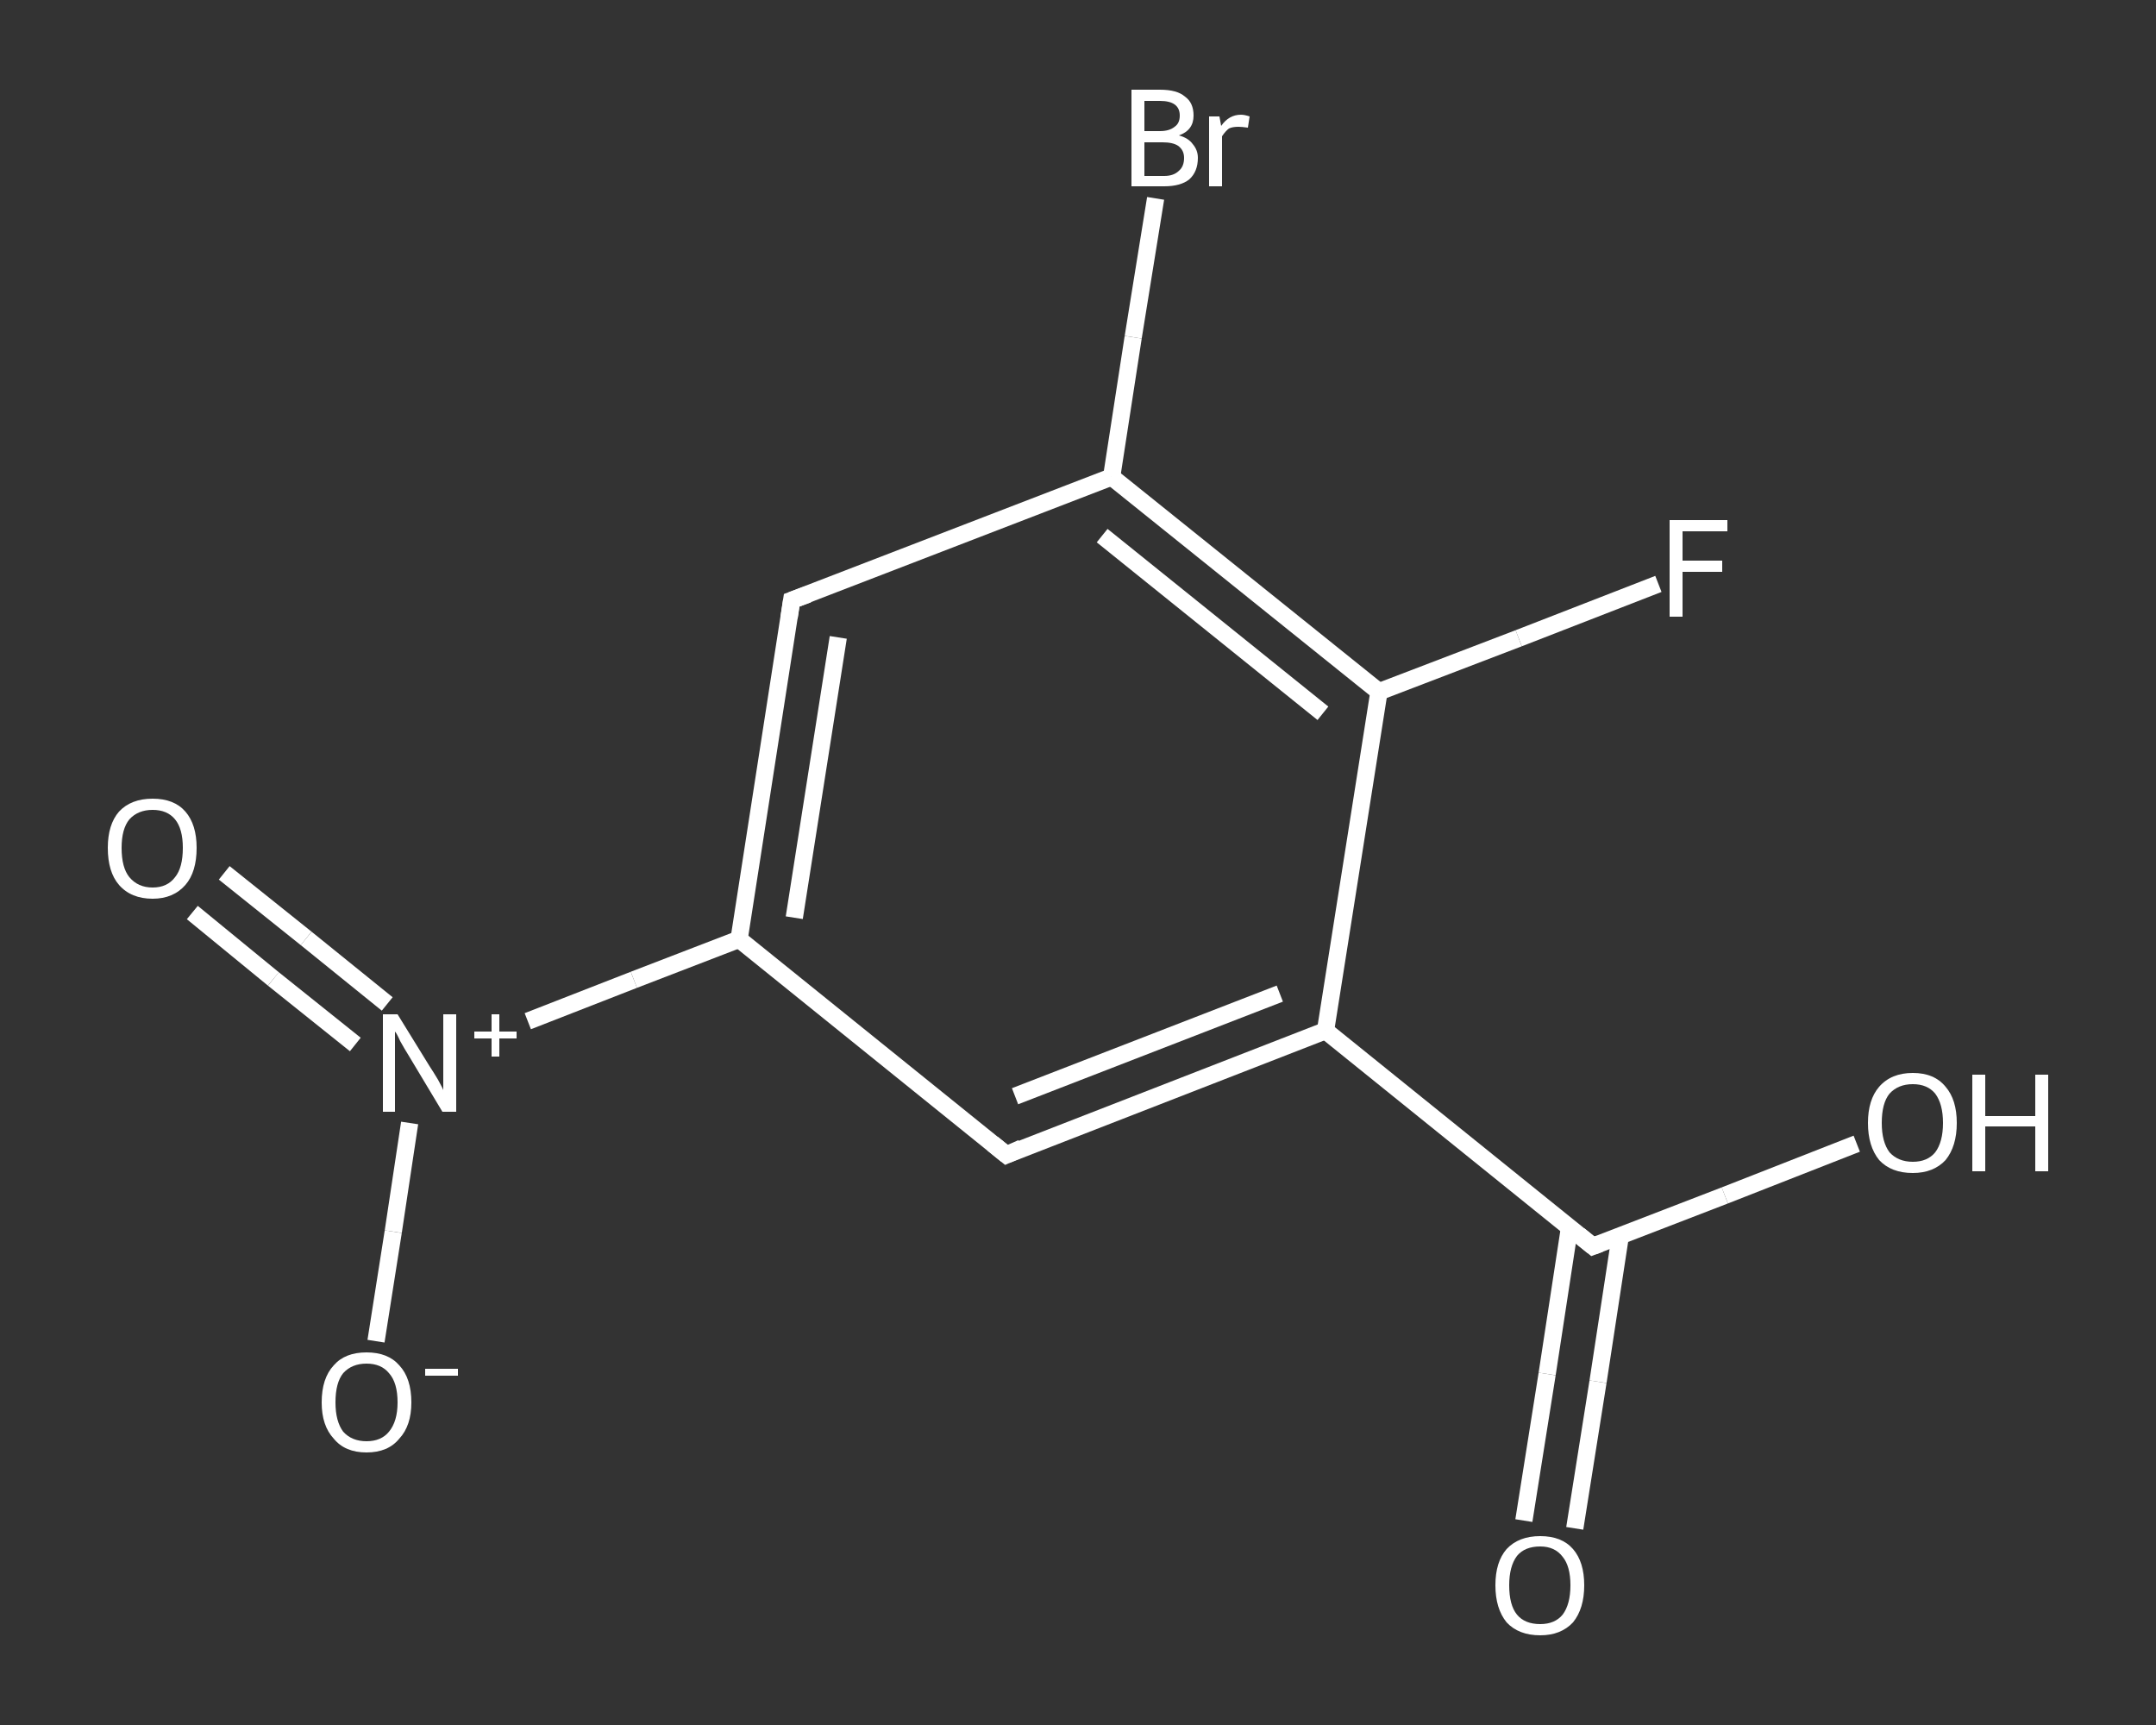 <?xml version='1.0' encoding='iso-8859-1'?>
<svg version='1.1' baseProfile='full'
              xmlns='http://www.w3.org/2000/svg'
                      xmlns:rdkit='http://www.rdkit.org/xml'
                      xmlns:xlink='http://www.w3.org/1999/xlink'
                  xml:space='preserve'
width='250px' height='200px' viewBox='0 0 250 200'>
<rect x="0" y="0" width="250" height="200" fill="#333333" stroke="none"/>
<!-- END OF HEADER -->
<rect style='opacity:1.0;fill:transparent;stroke:none' width='250.0' height='200.0' x='0.0' y='0.0'> </rect>
<path class='bond-0 atom-0 atom-1' d='M 176.7,176.3 L 179.4,159.3' style='fill:none;fill-rule:evenodd;stroke:#FFFFFF;stroke-width:2.0px;stroke-linecap:butt;stroke-linejoin:miter;stroke-opacity:1' />
<path class='bond-0 atom-0 atom-1' d='M 179.4,159.3 L 182.0,142.3' style='fill:none;fill-rule:evenodd;stroke:#FFFFFF;stroke-width:2.0px;stroke-linecap:butt;stroke-linejoin:miter;stroke-opacity:1' />
<path class='bond-0 atom-0 atom-1' d='M 182.6,177.2 L 185.3,160.2' style='fill:none;fill-rule:evenodd;stroke:#FFFFFF;stroke-width:2.0px;stroke-linecap:butt;stroke-linejoin:miter;stroke-opacity:1' />
<path class='bond-0 atom-0 atom-1' d='M 185.3,160.2 L 187.9,143.2' style='fill:none;fill-rule:evenodd;stroke:#FFFFFF;stroke-width:2.0px;stroke-linecap:butt;stroke-linejoin:miter;stroke-opacity:1' />
<path class='bond-1 atom-1 atom-2' d='M 184.7,144.5 L 200.0,138.6' style='fill:none;fill-rule:evenodd;stroke:#FFFFFF;stroke-width:2.0px;stroke-linecap:butt;stroke-linejoin:miter;stroke-opacity:1' />
<path class='bond-1 atom-1 atom-2' d='M 200.0,138.6 L 215.3,132.6' style='fill:none;fill-rule:evenodd;stroke:#FFFFFF;stroke-width:2.0px;stroke-linecap:butt;stroke-linejoin:miter;stroke-opacity:1' />
<path class='bond-2 atom-1 atom-3' d='M 184.7,144.5 L 153.7,119.5' style='fill:none;fill-rule:evenodd;stroke:#FFFFFF;stroke-width:2.0px;stroke-linecap:butt;stroke-linejoin:miter;stroke-opacity:1' />
<path class='bond-3 atom-3 atom-4' d='M 153.7,119.5 L 116.7,133.9' style='fill:none;fill-rule:evenodd;stroke:#FFFFFF;stroke-width:2.0px;stroke-linecap:butt;stroke-linejoin:miter;stroke-opacity:1' />
<path class='bond-3 atom-3 atom-4' d='M 148.4,115.2 L 117.7,127.1' style='fill:none;fill-rule:evenodd;stroke:#FFFFFF;stroke-width:2.0px;stroke-linecap:butt;stroke-linejoin:miter;stroke-opacity:1' />
<path class='bond-4 atom-4 atom-5' d='M 116.7,133.9 L 85.7,108.9' style='fill:none;fill-rule:evenodd;stroke:#FFFFFF;stroke-width:2.0px;stroke-linecap:butt;stroke-linejoin:miter;stroke-opacity:1' />
<path class='bond-5 atom-5 atom-6' d='M 85.7,108.9 L 73.5,113.6' style='fill:none;fill-rule:evenodd;stroke:#FFFFFF;stroke-width:2.0px;stroke-linecap:butt;stroke-linejoin:miter;stroke-opacity:1' />
<path class='bond-5 atom-5 atom-6' d='M 73.5,113.6 L 61.2,118.4' style='fill:none;fill-rule:evenodd;stroke:#FFFFFF;stroke-width:2.0px;stroke-linecap:butt;stroke-linejoin:miter;stroke-opacity:1' />
<path class='bond-6 atom-6 atom-7' d='M 44.9,116.4 L 35.5,108.8' style='fill:none;fill-rule:evenodd;stroke:#FFFFFF;stroke-width:2.0px;stroke-linecap:butt;stroke-linejoin:miter;stroke-opacity:1' />
<path class='bond-6 atom-6 atom-7' d='M 35.5,108.8 L 26.0,101.2' style='fill:none;fill-rule:evenodd;stroke:#FFFFFF;stroke-width:2.0px;stroke-linecap:butt;stroke-linejoin:miter;stroke-opacity:1' />
<path class='bond-6 atom-6 atom-7' d='M 41.2,121.1 L 31.7,113.5' style='fill:none;fill-rule:evenodd;stroke:#FFFFFF;stroke-width:2.0px;stroke-linecap:butt;stroke-linejoin:miter;stroke-opacity:1' />
<path class='bond-6 atom-6 atom-7' d='M 31.7,113.5 L 22.3,105.8' style='fill:none;fill-rule:evenodd;stroke:#FFFFFF;stroke-width:2.0px;stroke-linecap:butt;stroke-linejoin:miter;stroke-opacity:1' />
<path class='bond-7 atom-6 atom-8' d='M 47.5,130.2 L 45.6,142.8' style='fill:none;fill-rule:evenodd;stroke:#FFFFFF;stroke-width:2.0px;stroke-linecap:butt;stroke-linejoin:miter;stroke-opacity:1' />
<path class='bond-7 atom-6 atom-8' d='M 45.6,142.8 L 43.6,155.5' style='fill:none;fill-rule:evenodd;stroke:#FFFFFF;stroke-width:2.0px;stroke-linecap:butt;stroke-linejoin:miter;stroke-opacity:1' />
<path class='bond-8 atom-5 atom-9' d='M 85.7,108.9 L 91.8,69.6' style='fill:none;fill-rule:evenodd;stroke:#FFFFFF;stroke-width:2.0px;stroke-linecap:butt;stroke-linejoin:miter;stroke-opacity:1' />
<path class='bond-8 atom-5 atom-9' d='M 92.1,106.4 L 97.2,73.9' style='fill:none;fill-rule:evenodd;stroke:#FFFFFF;stroke-width:2.0px;stroke-linecap:butt;stroke-linejoin:miter;stroke-opacity:1' />
<path class='bond-9 atom-9 atom-10' d='M 91.8,69.6 L 128.9,55.3' style='fill:none;fill-rule:evenodd;stroke:#FFFFFF;stroke-width:2.0px;stroke-linecap:butt;stroke-linejoin:miter;stroke-opacity:1' />
<path class='bond-10 atom-10 atom-11' d='M 128.9,55.3 L 131.4,39.1' style='fill:none;fill-rule:evenodd;stroke:#FFFFFF;stroke-width:2.0px;stroke-linecap:butt;stroke-linejoin:miter;stroke-opacity:1' />
<path class='bond-10 atom-10 atom-11' d='M 131.4,39.1 L 134.0,23.0' style='fill:none;fill-rule:evenodd;stroke:#FFFFFF;stroke-width:2.0px;stroke-linecap:butt;stroke-linejoin:miter;stroke-opacity:1' />
<path class='bond-11 atom-10 atom-12' d='M 128.9,55.3 L 159.9,80.2' style='fill:none;fill-rule:evenodd;stroke:#FFFFFF;stroke-width:2.0px;stroke-linecap:butt;stroke-linejoin:miter;stroke-opacity:1' />
<path class='bond-11 atom-10 atom-12' d='M 127.8,62.1 L 153.4,82.7' style='fill:none;fill-rule:evenodd;stroke:#FFFFFF;stroke-width:2.0px;stroke-linecap:butt;stroke-linejoin:miter;stroke-opacity:1' />
<path class='bond-12 atom-12 atom-13' d='M 159.9,80.2 L 176.1,74.0' style='fill:none;fill-rule:evenodd;stroke:#FFFFFF;stroke-width:2.0px;stroke-linecap:butt;stroke-linejoin:miter;stroke-opacity:1' />
<path class='bond-12 atom-12 atom-13' d='M 176.1,74.0 L 192.3,67.7' style='fill:none;fill-rule:evenodd;stroke:#FFFFFF;stroke-width:2.0px;stroke-linecap:butt;stroke-linejoin:miter;stroke-opacity:1' />
<path class='bond-13 atom-12 atom-3' d='M 159.9,80.2 L 153.7,119.5' style='fill:none;fill-rule:evenodd;stroke:#FFFFFF;stroke-width:2.0px;stroke-linecap:butt;stroke-linejoin:miter;stroke-opacity:1' />
<path d='M 185.5,144.2 L 184.7,144.5 L 183.1,143.2' style='fill:none;stroke:#FFFFFF;stroke-width:2.0px;stroke-linecap:butt;stroke-linejoin:miter;stroke-opacity:1;' />
<path d='M 118.5,133.1 L 116.7,133.9 L 115.1,132.6' style='fill:none;stroke:#FFFFFF;stroke-width:2.0px;stroke-linecap:butt;stroke-linejoin:miter;stroke-opacity:1;' />
<path d='M 91.5,71.6 L 91.8,69.6 L 93.7,68.9' style='fill:none;stroke:#FFFFFF;stroke-width:2.0px;stroke-linecap:butt;stroke-linejoin:miter;stroke-opacity:1;' />
<path class='atom-0' d='M 173.4 183.8
Q 173.4 181.1, 174.7 179.6
Q 176.1 178.1, 178.6 178.1
Q 181.1 178.1, 182.4 179.6
Q 183.7 181.1, 183.7 183.8
Q 183.7 186.5, 182.4 188.1
Q 181.0 189.6, 178.6 189.6
Q 176.1 189.6, 174.7 188.1
Q 173.4 186.5, 173.4 183.8
M 178.6 188.3
Q 180.3 188.3, 181.2 187.2
Q 182.1 186.0, 182.1 183.8
Q 182.1 181.6, 181.2 180.5
Q 180.3 179.3, 178.6 179.3
Q 176.8 179.3, 175.9 180.4
Q 175.0 181.6, 175.0 183.8
Q 175.0 186.1, 175.9 187.2
Q 176.8 188.3, 178.6 188.3
' fill='#FFFFFF'/>
<path class='atom-2' d='M 216.6 130.2
Q 216.6 127.5, 217.9 126.0
Q 219.3 124.4, 221.8 124.4
Q 224.3 124.4, 225.6 126.0
Q 226.9 127.5, 226.9 130.2
Q 226.9 132.9, 225.6 134.5
Q 224.2 136.0, 221.8 136.0
Q 219.3 136.0, 217.9 134.5
Q 216.6 132.9, 216.6 130.2
M 221.8 134.7
Q 223.5 134.7, 224.4 133.6
Q 225.3 132.4, 225.3 130.2
Q 225.3 128.0, 224.4 126.8
Q 223.5 125.7, 221.8 125.7
Q 220.1 125.7, 219.1 126.8
Q 218.2 127.9, 218.2 130.2
Q 218.2 132.4, 219.1 133.6
Q 220.1 134.7, 221.8 134.7
' fill='#FFFFFF'/>
<path class='atom-2' d='M 228.7 124.6
L 230.2 124.6
L 230.2 129.4
L 236.0 129.4
L 236.0 124.6
L 237.5 124.6
L 237.5 135.8
L 236.0 135.8
L 236.0 130.6
L 230.2 130.6
L 230.2 135.8
L 228.7 135.8
L 228.7 124.6
' fill='#FFFFFF'/>
<path class='atom-6' d='M 46.1 117.6
L 49.8 123.6
Q 50.2 124.2, 50.8 125.2
Q 51.4 126.3, 51.4 126.4
L 51.4 117.6
L 52.9 117.6
L 52.9 128.9
L 51.3 128.9
L 47.4 122.4
Q 46.9 121.6, 46.4 120.7
Q 46.0 119.8, 45.8 119.6
L 45.8 128.9
L 44.4 128.9
L 44.4 117.6
L 46.1 117.6
' fill='#FFFFFF'/>
<path class='atom-6' d='M 55.0 119.6
L 57.0 119.6
L 57.0 117.6
L 57.9 117.6
L 57.9 119.6
L 59.9 119.6
L 59.9 120.4
L 57.9 120.4
L 57.9 122.5
L 57.0 122.5
L 57.0 120.4
L 55.0 120.4
L 55.0 119.6
' fill='#FFFFFF'/>
<path class='atom-7' d='M 12.5 98.3
Q 12.5 95.6, 13.8 94.1
Q 15.2 92.6, 17.7 92.6
Q 20.2 92.6, 21.5 94.1
Q 22.8 95.6, 22.8 98.3
Q 22.8 101.1, 21.5 102.6
Q 20.1 104.2, 17.7 104.2
Q 15.2 104.2, 13.8 102.6
Q 12.5 101.1, 12.5 98.3
M 17.7 102.9
Q 19.4 102.9, 20.3 101.7
Q 21.2 100.6, 21.2 98.3
Q 21.2 96.1, 20.3 95.0
Q 19.4 93.9, 17.7 93.9
Q 16.0 93.9, 15.0 95.0
Q 14.1 96.1, 14.1 98.3
Q 14.1 100.6, 15.0 101.7
Q 16.0 102.9, 17.7 102.9
' fill='#FFFFFF'/>
<path class='atom-8' d='M 37.3 162.6
Q 37.3 159.8, 38.7 158.3
Q 40.0 156.8, 42.5 156.8
Q 45.0 156.8, 46.3 158.3
Q 47.7 159.8, 47.7 162.6
Q 47.7 165.3, 46.3 166.8
Q 45.0 168.4, 42.5 168.4
Q 40.0 168.4, 38.7 166.8
Q 37.3 165.3, 37.3 162.6
M 42.5 167.1
Q 44.2 167.1, 45.1 166.0
Q 46.1 164.8, 46.1 162.6
Q 46.1 160.3, 45.1 159.2
Q 44.2 158.1, 42.5 158.1
Q 40.8 158.1, 39.8 159.2
Q 38.9 160.3, 38.9 162.6
Q 38.9 164.8, 39.8 166.0
Q 40.8 167.1, 42.5 167.1
' fill='#FFFFFF'/>
<path class='atom-8' d='M 49.3 158.7
L 53.1 158.7
L 53.1 159.5
L 49.3 159.5
L 49.3 158.7
' fill='#FFFFFF'/>
<path class='atom-11' d='M 136.7 15.7
Q 137.8 16.0, 138.3 16.7
Q 138.9 17.4, 138.9 18.3
Q 138.9 19.9, 137.9 20.8
Q 136.9 21.6, 135.0 21.6
L 131.2 21.6
L 131.2 10.4
L 134.5 10.4
Q 136.5 10.4, 137.4 11.2
Q 138.4 11.9, 138.4 13.4
Q 138.4 15.1, 136.7 15.7
M 132.7 11.7
L 132.7 15.2
L 134.5 15.2
Q 135.6 15.2, 136.2 14.7
Q 136.8 14.3, 136.8 13.4
Q 136.8 11.7, 134.5 11.7
L 132.7 11.7
M 135.0 20.4
Q 136.1 20.4, 136.7 19.8
Q 137.3 19.3, 137.3 18.3
Q 137.3 17.4, 136.6 16.9
Q 136.0 16.5, 134.8 16.5
L 132.7 16.5
L 132.7 20.4
L 135.0 20.4
' fill='#FFFFFF'/>
<path class='atom-11' d='M 141.4 13.5
L 141.6 14.6
Q 142.5 13.3, 143.9 13.3
Q 144.3 13.3, 144.9 13.5
L 144.7 14.8
Q 144.0 14.7, 143.6 14.7
Q 142.9 14.7, 142.5 14.9
Q 142.1 15.2, 141.7 15.8
L 141.7 21.6
L 140.2 21.6
L 140.2 13.5
L 141.4 13.5
' fill='#FFFFFF'/>
<path class='atom-13' d='M 193.6 60.3
L 200.3 60.3
L 200.3 61.6
L 195.1 61.6
L 195.1 65.0
L 199.7 65.0
L 199.7 66.3
L 195.1 66.3
L 195.1 71.5
L 193.6 71.5
L 193.6 60.3
' fill='#FFFFFF'/>
</svg>
